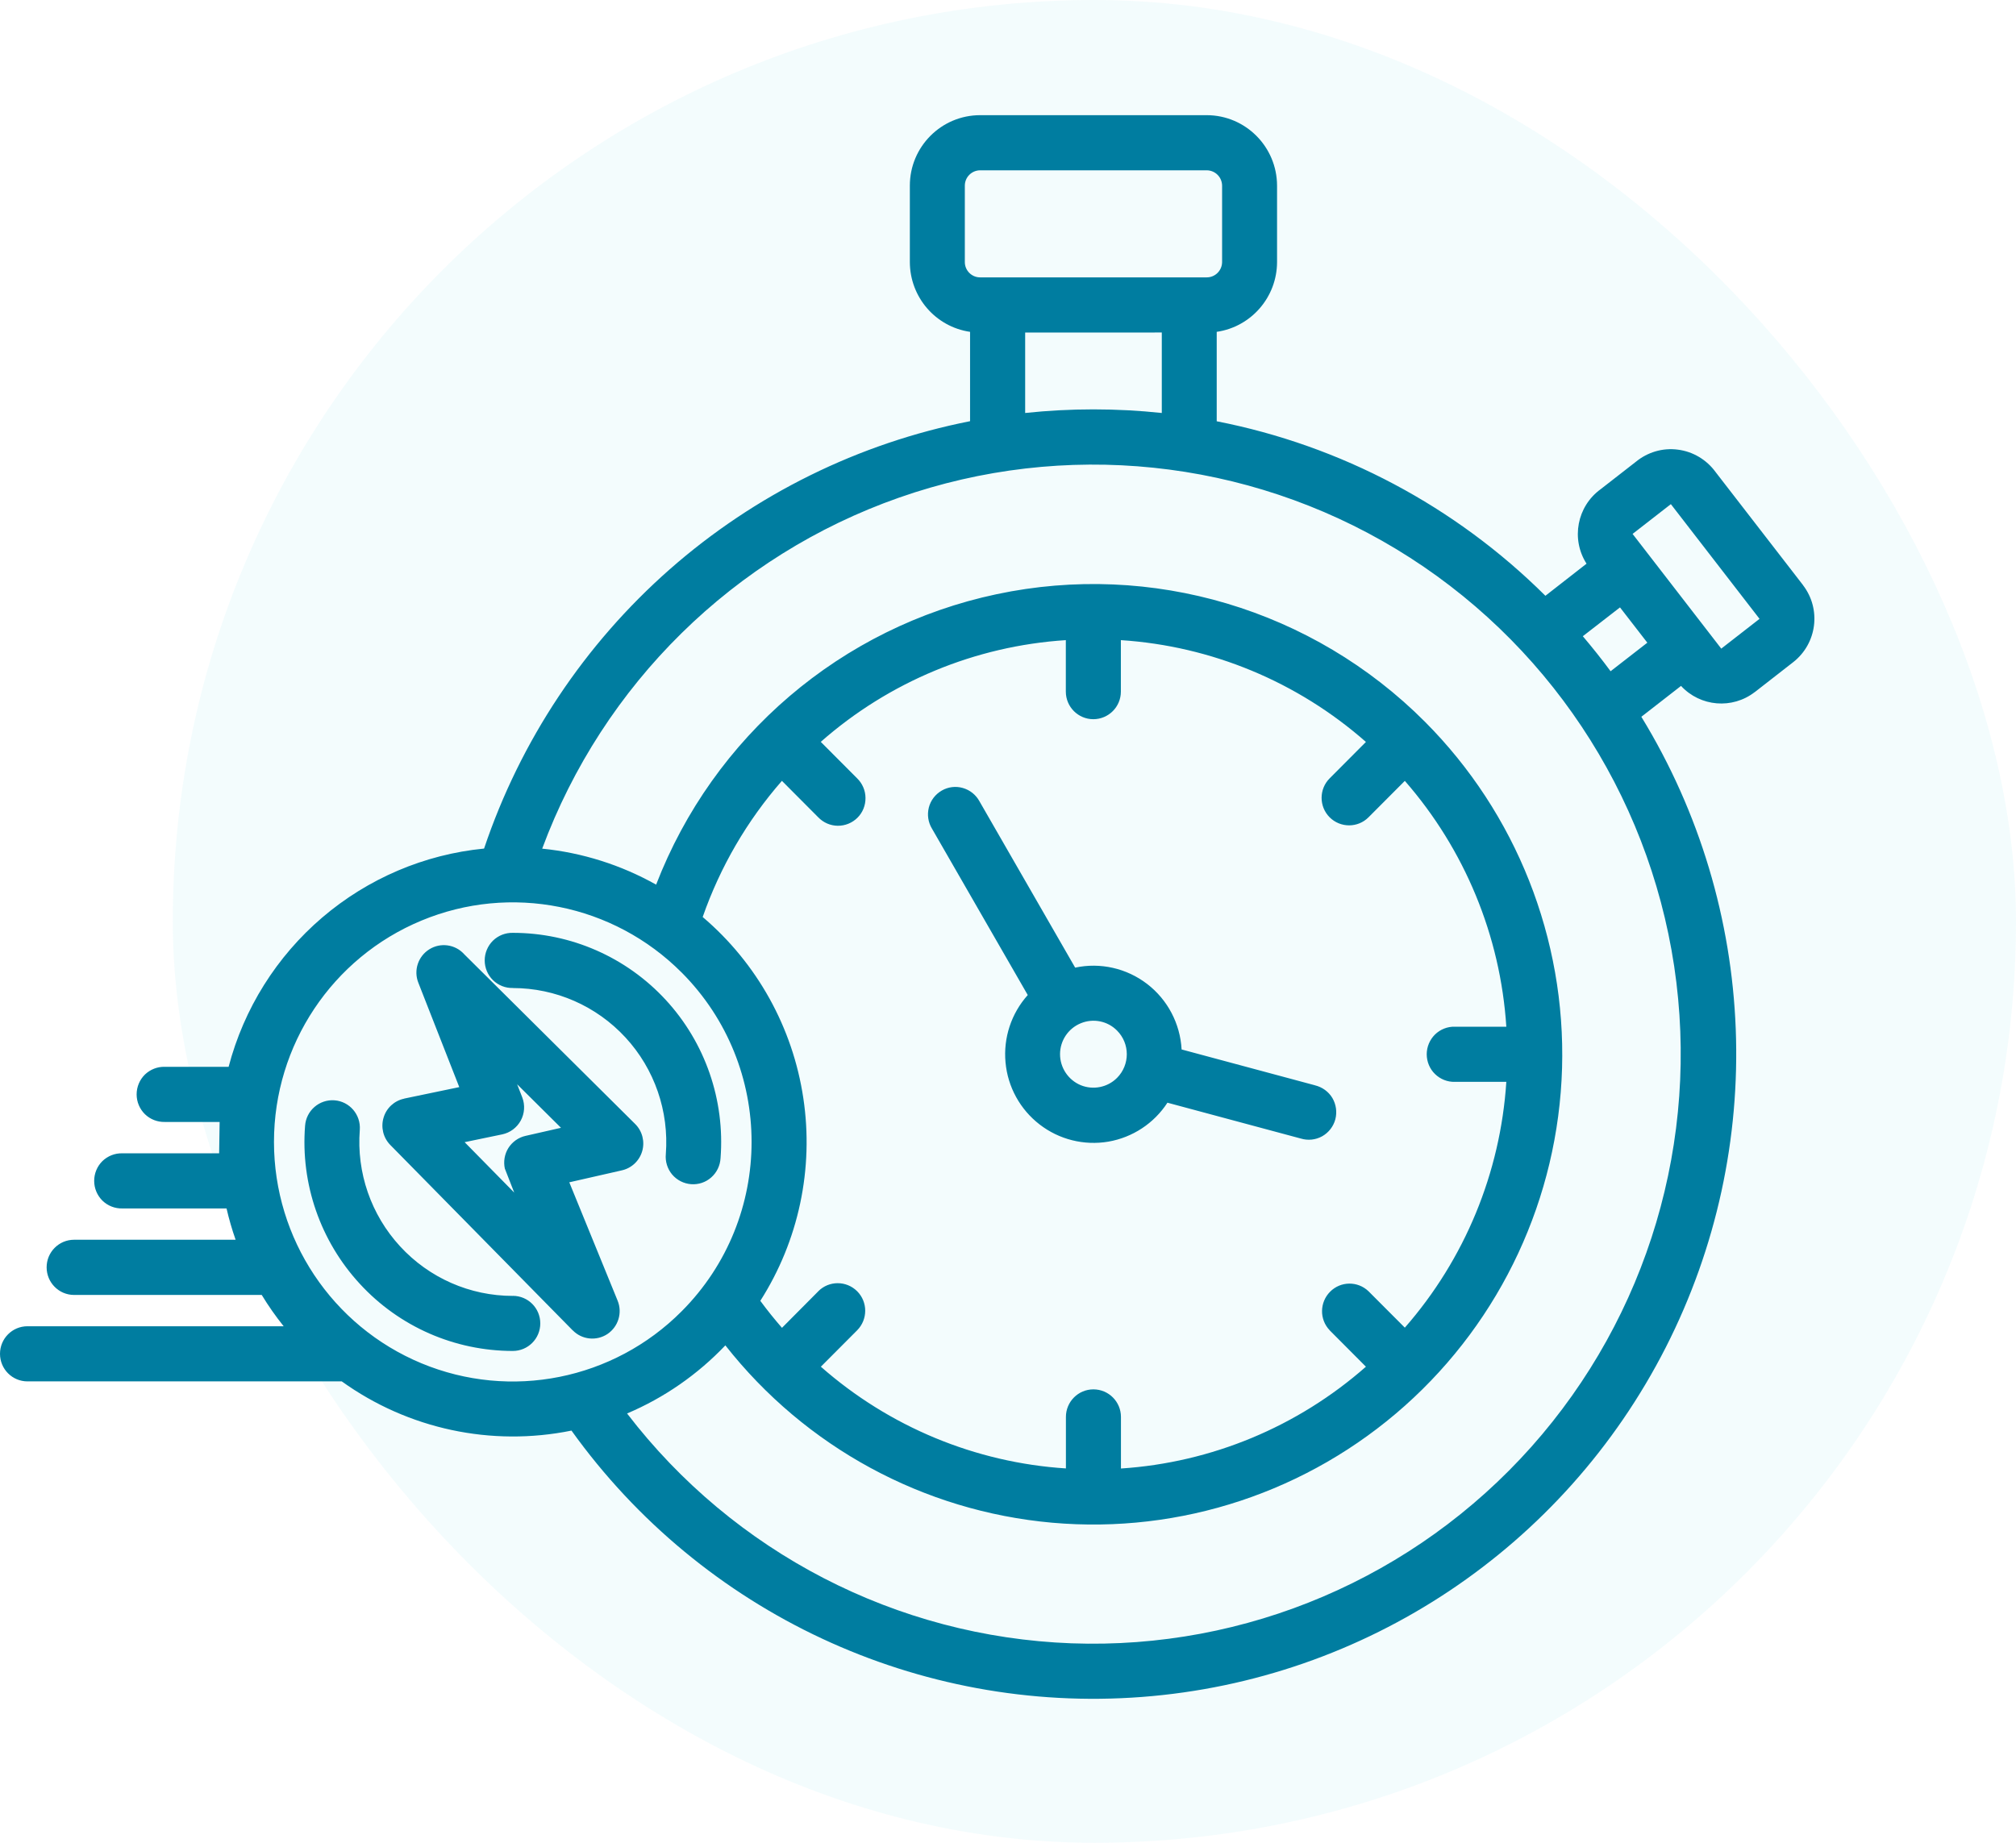 <?xml version="1.0" encoding="UTF-8"?> <svg xmlns="http://www.w3.org/2000/svg" width="70" height="64" viewBox="0 0 70 64" fill="none"><rect x="6" width="64" height="64" rx="32" fill="#10C7D4" fill-opacity="0.05"></rect><path fill-rule="evenodd" clip-rule="evenodd" d="M53.661 20.691L55.088 19.577C54.541 18.721 54.757 17.586 55.578 16.99L56.797 16.041C57.205 15.704 57.732 15.547 58.257 15.616C58.782 15.682 59.255 15.964 59.567 16.392L62.605 20.321V20.324C63.245 21.158 63.091 22.351 62.263 22.998L60.929 24.038V24.036C60.149 24.639 59.039 24.546 58.369 23.822L56.991 24.894C61.06 31.547 61.38 39.846 57.839 46.796C54.298 53.748 47.408 58.346 39.648 58.936C31.891 59.526 24.388 56.022 19.843 49.685C17.062 50.25 14.175 49.633 11.867 47.976H0.954C0.427 47.976 0 47.548 0 47.018C0 46.489 0.427 46.061 0.954 46.061H9.849C9.572 45.715 9.318 45.353 9.088 44.974H2.573C2.045 44.974 1.619 44.544 1.619 44.014C1.619 43.487 2.045 43.057 2.573 43.057H8.181C8.055 42.7 7.951 42.338 7.866 41.97H4.249C3.992 41.976 3.743 41.88 3.557 41.699C3.374 41.518 3.27 41.271 3.27 41.013C3.27 40.752 3.374 40.505 3.557 40.324C3.743 40.146 3.992 40.047 4.249 40.055H7.609L7.626 38.966H5.723C5.466 38.972 5.217 38.876 5.031 38.695C4.848 38.514 4.744 38.267 4.744 38.009C4.744 37.748 4.848 37.501 5.031 37.32C5.217 37.142 5.466 37.043 5.723 37.051H7.938C8.468 35.029 9.603 33.221 11.188 31.866C12.774 30.511 14.735 29.674 16.808 29.471C18.068 25.723 20.294 22.379 23.255 19.772C26.219 17.166 29.817 15.391 33.683 14.628V11.525C32.483 11.35 31.594 10.318 31.592 9.1V6.447C31.592 5.097 32.682 4.003 34.028 4H41.903C43.248 4.003 44.339 5.097 44.342 6.447V9.103C44.339 10.318 43.447 11.35 42.247 11.525V14.631C46.565 15.476 50.532 17.583 53.657 20.689L53.661 20.691ZM17.806 34.315C19.291 34.315 20.71 34.938 21.719 36.033C22.728 37.127 23.233 38.595 23.119 40.082C23.094 40.337 23.173 40.593 23.337 40.79C23.504 40.987 23.742 41.108 23.996 41.127C24.253 41.147 24.505 41.062 24.696 40.892C24.89 40.721 25.005 40.48 25.019 40.222C25.175 38.206 24.486 36.214 23.119 34.73C21.749 33.243 19.826 32.398 17.809 32.398C17.552 32.392 17.303 32.488 17.117 32.669C16.934 32.85 16.83 33.097 16.83 33.355C16.83 33.613 16.934 33.863 17.117 34.041C17.303 34.222 17.552 34.321 17.809 34.313L17.806 34.315ZM17.806 45.007C16.318 45.007 14.902 44.384 13.893 43.287C12.884 42.192 12.376 40.725 12.493 39.24C12.531 38.711 12.138 38.253 11.613 38.214C11.088 38.176 10.631 38.571 10.593 39.098C10.434 41.117 11.126 43.106 12.496 44.59C13.863 46.077 15.788 46.919 17.806 46.919C18.334 46.919 18.76 46.491 18.76 45.962C18.76 45.432 18.334 45.005 17.806 45.005V45.007ZM15.947 37.756L14.035 38.154L14.033 38.157C13.694 38.228 13.417 38.48 13.319 38.815C13.218 39.147 13.305 39.512 13.549 39.762L19.887 46.206V46.203C20.204 46.53 20.71 46.582 21.09 46.332C21.467 46.08 21.618 45.594 21.445 45.172L19.767 41.062L21.574 40.651H21.571C21.916 40.582 22.195 40.327 22.296 39.989C22.397 39.652 22.304 39.284 22.055 39.037L16.116 33.139L16.114 33.136C15.805 32.796 15.296 32.727 14.908 32.969C14.517 33.213 14.356 33.701 14.525 34.129L15.947 37.756ZM17.953 37.649L18.134 38.113C18.235 38.376 18.216 38.67 18.082 38.917C17.948 39.163 17.713 39.339 17.439 39.397L16.133 39.668L17.855 41.419L17.53 40.587V40.59C17.475 40.343 17.519 40.083 17.653 39.869C17.79 39.655 18.003 39.504 18.249 39.449L19.479 39.169L17.951 37.652L17.953 37.649ZM21.776 49.09H21.773C25.478 53.924 31.133 56.848 37.203 57.073C43.273 57.295 49.127 54.793 53.174 50.247C57.218 45.701 59.036 39.583 58.131 33.556C57.223 27.529 53.688 22.22 48.485 19.073C43.284 15.929 36.954 15.271 31.22 17.282C25.486 19.293 20.942 23.762 18.826 29.474C20.215 29.613 21.563 30.039 22.782 30.724C24.77 25.572 29.216 21.778 34.603 20.637C39.987 19.495 45.584 21.163 49.477 25.067C52.646 28.247 54.369 32.601 54.238 37.098C54.106 41.594 52.132 45.835 48.78 48.823C45.428 51.811 40.999 53.281 36.53 52.884C32.065 52.486 27.962 50.258 25.186 46.725C24.221 47.74 23.062 48.544 21.774 49.09H21.776ZM24.401 31.85C26.285 33.452 27.526 35.685 27.893 38.138C28.262 40.588 27.731 43.09 26.4 45.178C26.637 45.501 26.889 45.814 27.152 46.116L28.412 44.848V44.846C28.784 44.472 29.388 44.472 29.763 44.846C30.135 45.219 30.135 45.825 29.763 46.201L28.502 47.466C30.873 49.553 33.864 50.796 37.011 50.999V49.211C37.011 48.681 37.44 48.253 37.965 48.253C38.493 48.253 38.922 48.681 38.922 49.211V51.002C42.069 50.796 45.058 49.551 47.428 47.466L46.168 46.201H46.17C45.809 45.825 45.818 45.23 46.184 44.862C46.55 44.492 47.144 44.486 47.518 44.846L48.779 46.11C50.86 43.732 52.098 40.73 52.303 37.573H50.518C50.261 37.581 50.012 37.482 49.826 37.301C49.643 37.123 49.539 36.873 49.539 36.615C49.539 36.358 49.643 36.111 49.826 35.929C50.012 35.748 50.261 35.65 50.518 35.658H52.303C52.098 32.5 50.857 29.499 48.779 27.12L47.518 28.385C47.147 28.758 46.542 28.758 46.168 28.385C45.796 28.012 45.796 27.406 46.168 27.033L47.428 25.768C45.057 23.68 42.066 22.437 38.919 22.232V24.02C38.919 24.55 38.49 24.978 37.962 24.978C37.437 24.978 37.008 24.55 37.008 24.02V22.232C33.861 22.435 30.87 23.677 28.499 25.765L29.76 27.03C29.943 27.208 30.05 27.453 30.052 27.71C30.055 27.968 29.957 28.218 29.774 28.399C29.593 28.58 29.344 28.682 29.087 28.679C28.83 28.676 28.587 28.569 28.409 28.383L27.149 27.118V27.12C25.937 28.506 25.005 30.111 24.398 31.85L24.401 31.85ZM23.668 33.776C21.297 31.397 17.73 30.684 14.632 31.973C11.534 33.26 9.513 36.294 9.513 39.66C9.513 43.024 11.534 46.058 14.632 47.347C17.729 48.634 21.298 47.923 23.668 45.542C26.906 42.294 26.906 37.026 23.668 33.775V33.776ZM45.66 37.693L41.028 36.448C40.979 35.551 40.542 34.719 39.831 34.173C39.12 33.627 38.207 33.419 37.332 33.606L34.01 27.831C33.886 27.603 33.679 27.438 33.432 27.367C33.187 27.296 32.921 27.328 32.7 27.457C32.476 27.586 32.314 27.798 32.251 28.047C32.188 28.297 32.227 28.56 32.361 28.78L35.686 34.558C35.114 35.197 34.835 36.044 34.914 36.898C34.991 37.751 35.423 38.533 36.099 39.054C36.777 39.578 37.641 39.792 38.483 39.65C39.325 39.504 40.069 39.016 40.536 38.297L45.168 39.542C45.417 39.617 45.682 39.589 45.909 39.463C46.133 39.337 46.3 39.123 46.366 38.873C46.431 38.621 46.393 38.355 46.262 38.132C46.128 37.91 45.909 37.754 45.657 37.693L45.66 37.693ZM38.786 35.792C38.456 35.457 37.955 35.359 37.523 35.54C37.091 35.718 36.807 36.143 36.807 36.612C36.807 37.081 37.091 37.507 37.523 37.688C37.955 37.866 38.456 37.767 38.786 37.435C39.238 36.98 39.238 36.245 38.786 35.792ZM35.596 11.55V14.346V14.343C37.17 14.176 38.762 14.176 40.34 14.343V11.548L35.596 11.55ZM42.434 9.103V6.448C42.431 6.154 42.196 5.918 41.903 5.915H34.029C33.739 5.918 33.501 6.154 33.501 6.448V9.103C33.501 9.394 33.739 9.633 34.029 9.633H41.903C42.196 9.633 42.431 9.394 42.434 9.103ZM55.925 23.311L57.199 22.321L56.25 21.095L54.959 22.096C55.293 22.491 55.616 22.895 55.922 23.311H55.925ZM59.766 22.527L61.095 21.493L58.016 17.509L56.687 18.543L59.766 22.527Z" fill="#007DA0"></path></svg> 